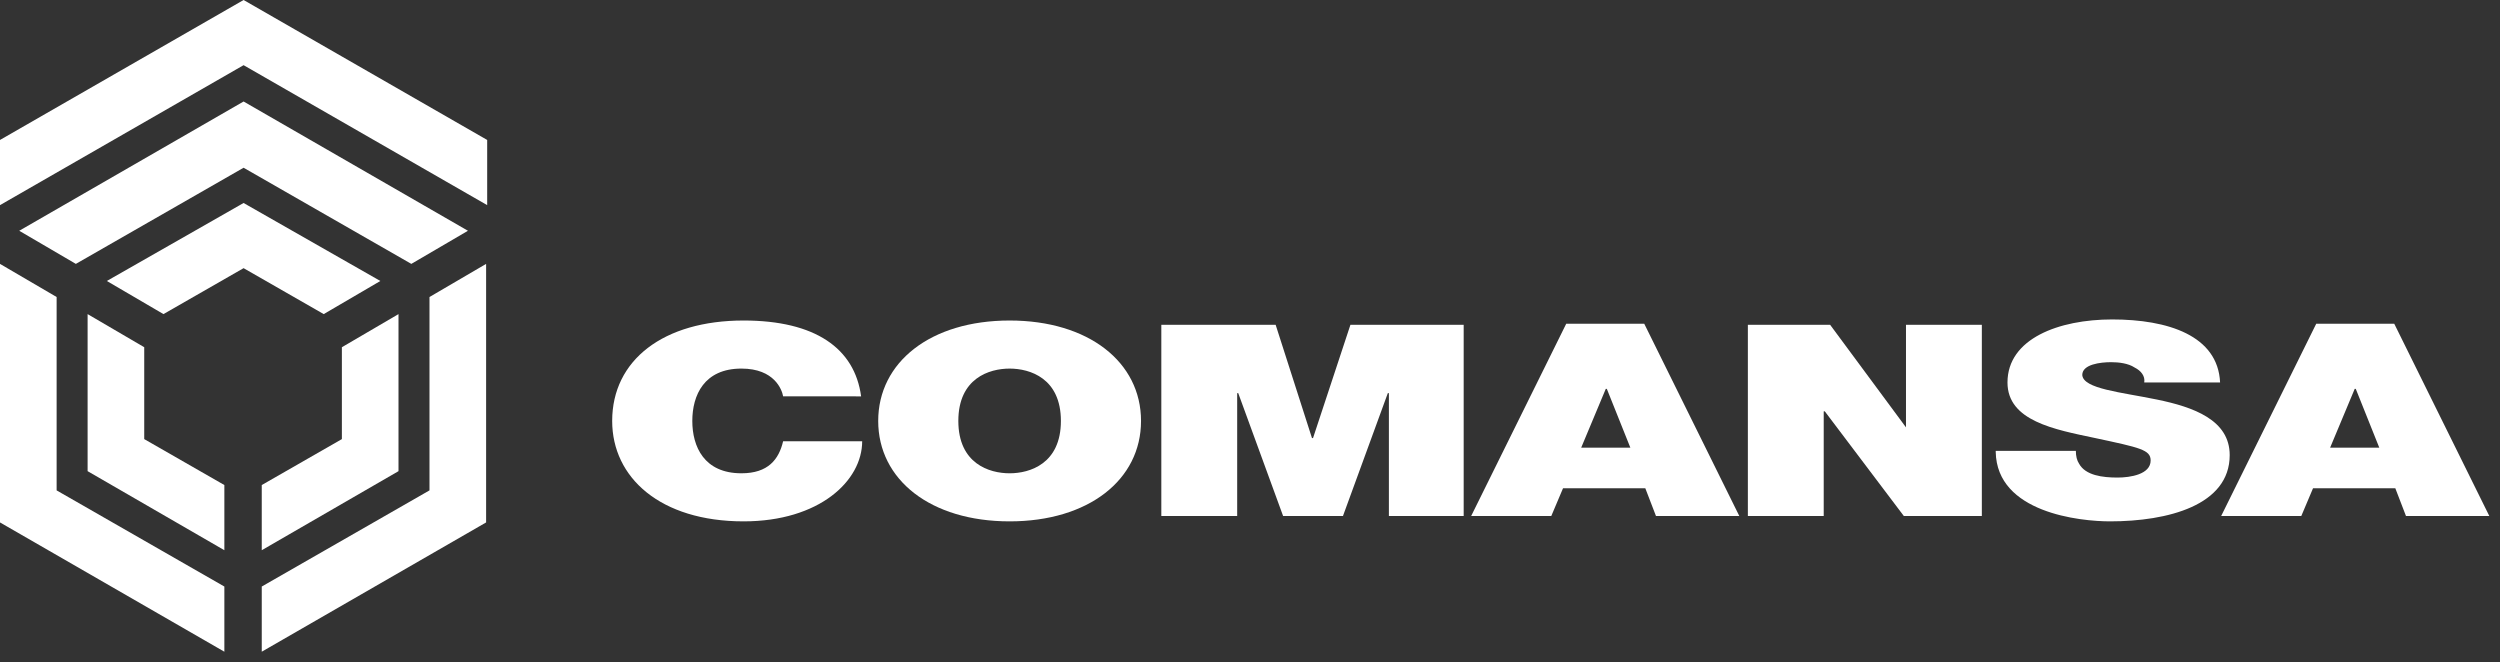 <svg enable-background="new 0 0 234 62" height="62" viewBox="0 0 234 62" width="234" xmlns="http://www.w3.org/2000/svg">
    <rect x="0" y="0" width="234" height="62" fill="#333333" stroke="none"/>
    <g fill="#fff">
        <path d="m80.6 37.1c-.6-4.5-4.3-7.1-11-7.1-7.5 0-12.3 3.7-12.3 9.4 0 5.3 4.5 9.4 12.3 9.4 7.1 0 11.1-3.8 11.1-7.5h-7.4c-.4 1.7-1.4 3-3.9 3-3.5 0-4.6-2.5-4.6-4.9s1.1-4.9 4.6-4.9c3.1 0 3.8 2 3.9 2.6z"/>
        <path clip-rule="evenodd"
              d="m82.2 39.4c0 5.5 4.9 9.4 12.3 9.4s12.3-3.9 12.3-9.4-4.9-9.4-12.3-9.4-12.3 3.9-12.3 9.4m7.5 0c0-4 2.9-4.9 4.8-4.9s4.8.9 4.8 4.9-2.9 4.9-4.8 4.9-4.8-.9-4.8-4.9"
              fill-rule="evenodd"/>
        <path d="m108.7 48.3h7.1v-11.5h.1l4.2 11.5h5.6l4.2-11.5h.1v11.5h7v-17.9h-10.6l-3.5 10.6h-.1l-3.4-10.6h-10.7z"/>
        <path clip-rule="evenodd" d="m148 41.9 2.3-5.5h.1l2.2 5.5zm-10.3 6.4h7.5l1.1-2.6h7.7l1 2.6h7.8l-8.9-18h-7.3z"
              fill-rule="evenodd"/>
        <path d="m163.6 48.3h7.1v-9.8h.1l7.4 9.8h7.3v-17.9h-7.1v9.6l-7.1-9.6h-7.7z"/>
        <path d="m186.8 42.3c.1 5.7 7.9 6.5 10.7 6.5 5.4 0 11.2-1.5 11.2-6.2 0-3.3-3.4-4.5-6.8-5.2s-6.9-1-7-2.3c0-1 1.7-1.2 2.7-1.2.7 0 1.6.1 2.2.5.6.3 1 .8.9 1.4h7.1c-.2-4.4-4.9-5.9-10.1-5.9-5 0-9.8 1.8-9.8 5.9 0 3.6 4.4 4.4 8.2 5.2 4.2.9 5.2 1.1 5.2 2.1 0 1.3-1.9 1.6-3.1 1.6-1.4 0-3-.2-3.6-1.3-.2-.3-.3-.7-.3-1.2h-7.5z"/>
        <path clip-rule="evenodd" d="m218.1 41.9 2.3-5.5h.1l2.2 5.5zm-10.2 6.4h7.5l1.1-2.6h7.7l1 2.6h7.8l-8.9-18h-7.3z"
              fill-rule="evenodd"/>
        <path d="m1.8 21.6 21-12.1 21 12.1-5.3 3.1-15.7-9-15.7 9zm19.2 33.3-15.7-9v-18.1l-5.3-3.1v24.2l21 12.1zm19.2-27.1v18.1l-15.7 9v6.1l21-12.1v-24.2zm-24.9 1.6 7.5-4.3 7.5 4.3 5.3-3.1-12.8-7.3-12.8 7.3zm5.7 16-7.5-4.3v-8.6l-5.3-3.1v14.7l12.8 7.4zm11-12.9v8.6l-7.5 4.3v6.1l12.8-7.4v-14.7zm-9.2-32.5-22.8 13.1v6.1l22.8-13.1 22.8 13.1v-6.1z"/>
    </g>
</svg>